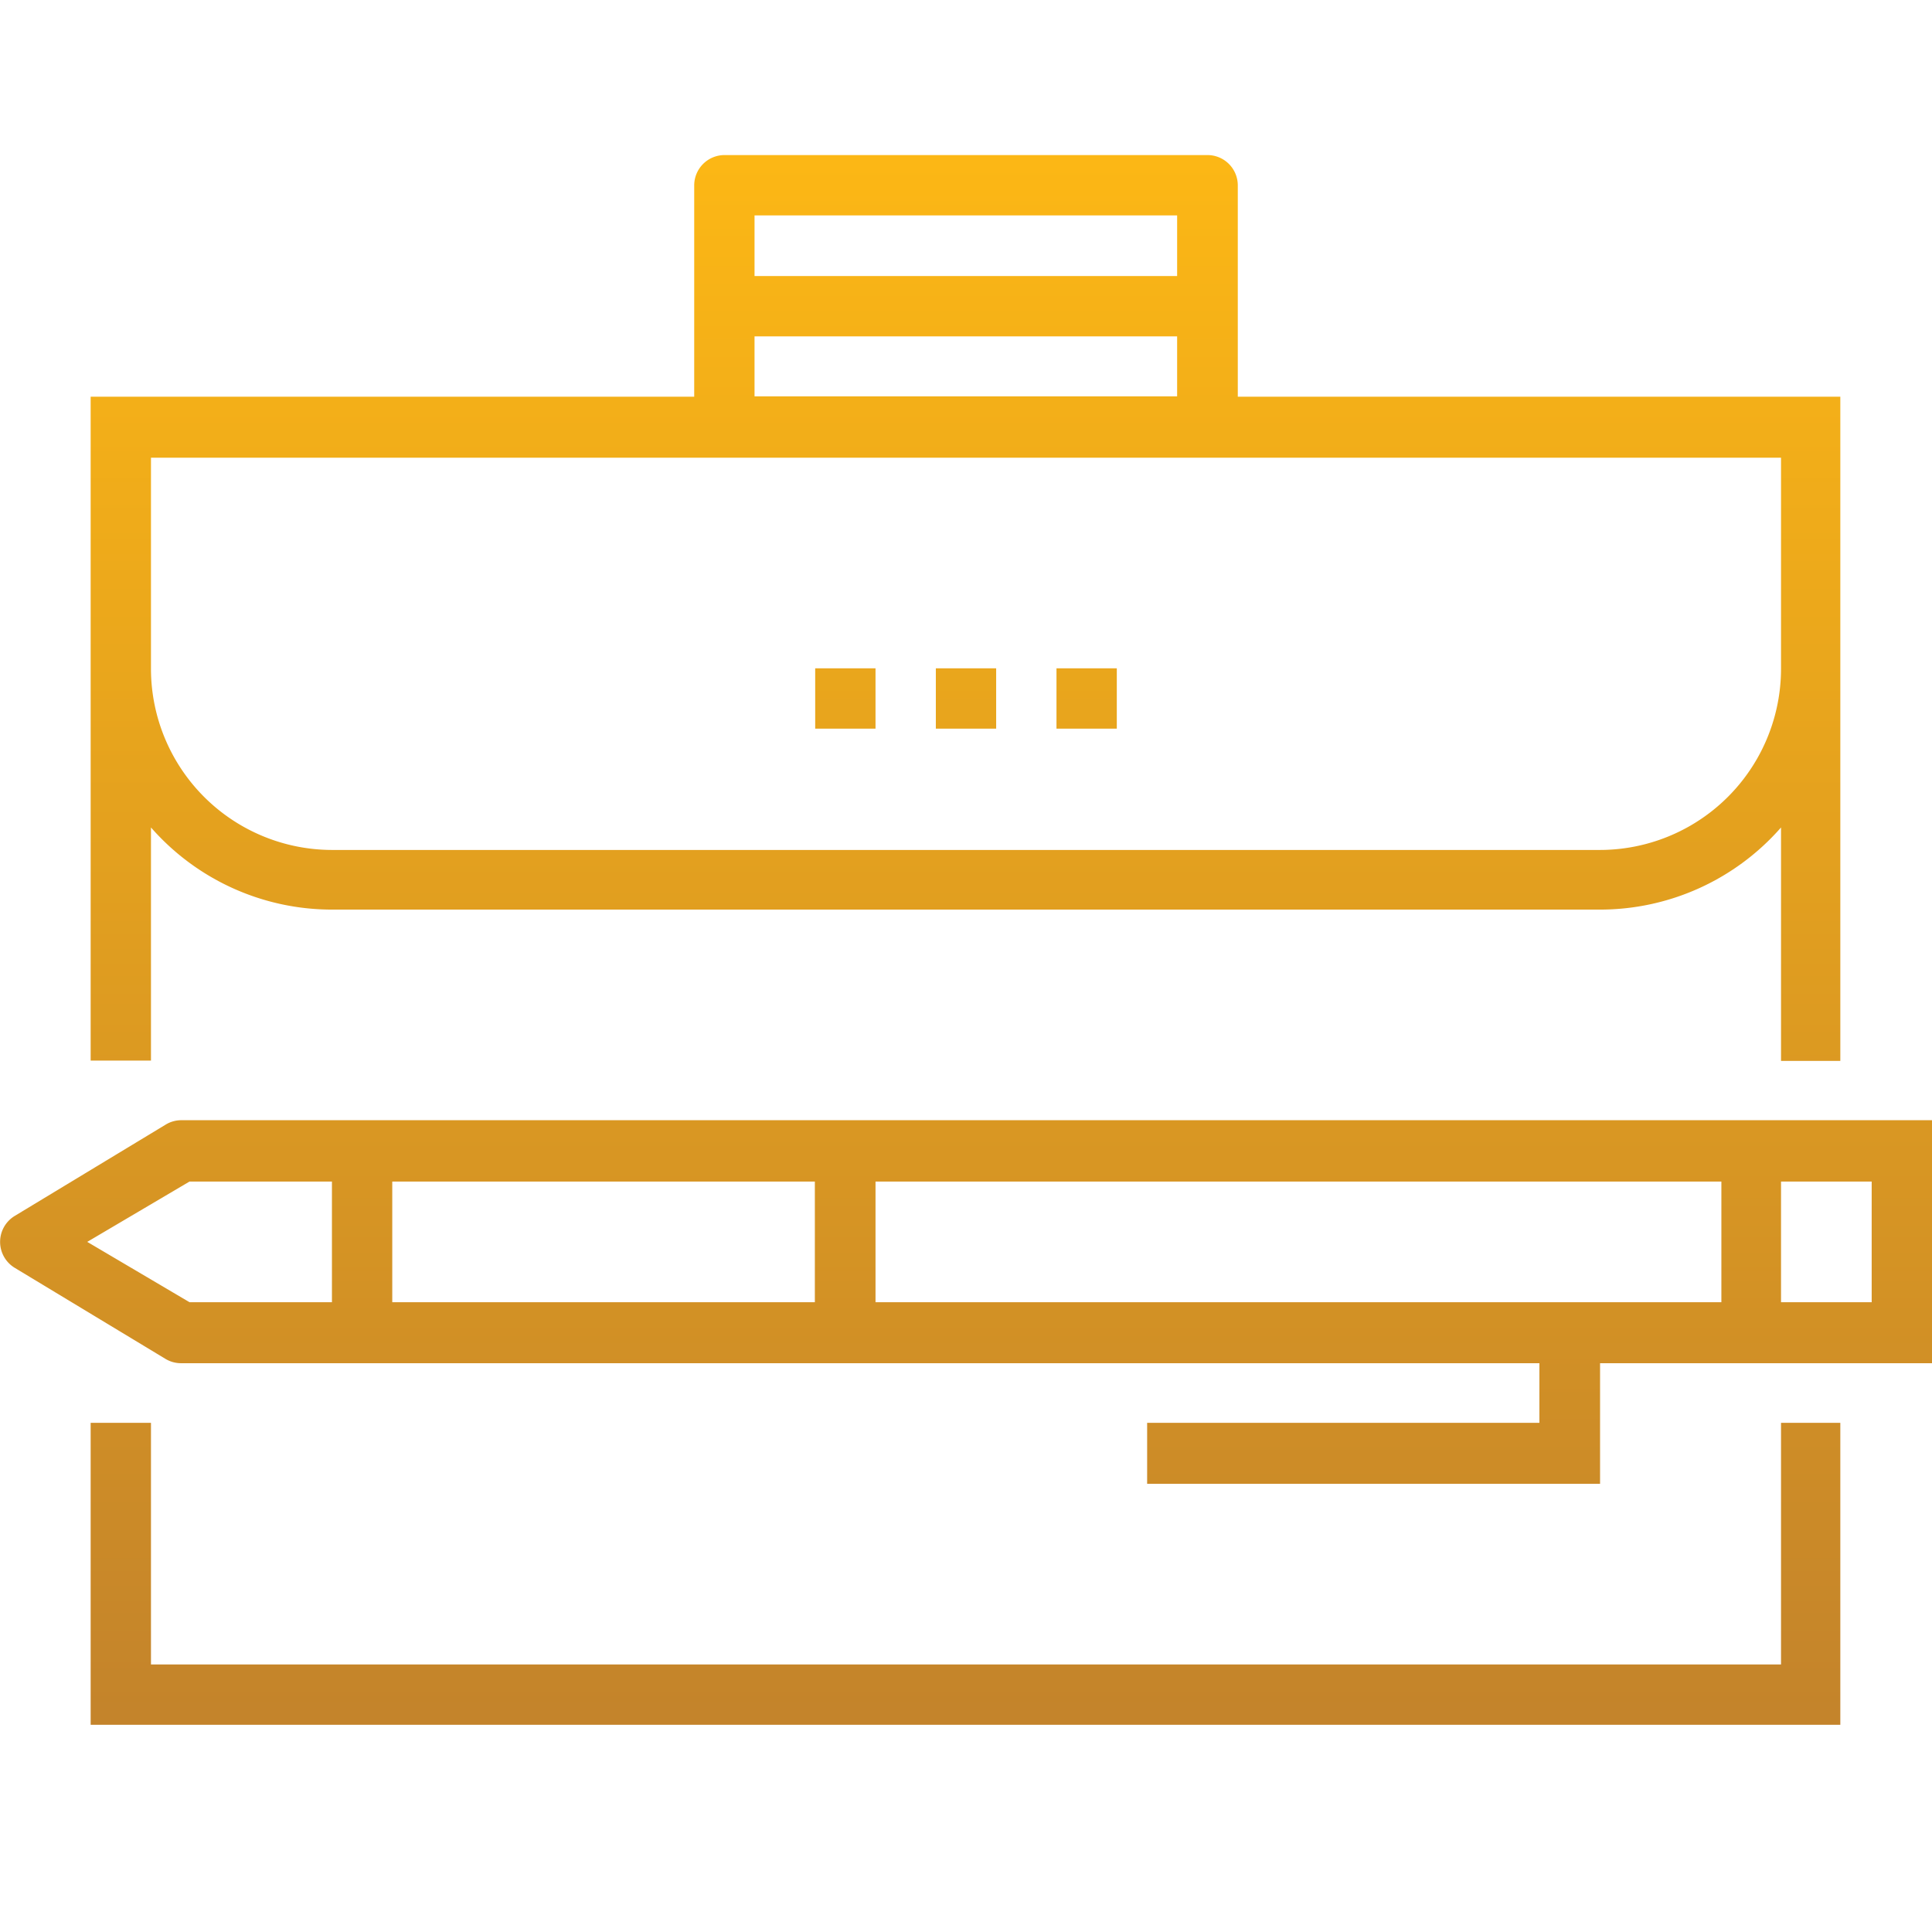 <svg id="Layer_1" data-name="Layer 1" xmlns="http://www.w3.org/2000/svg" xmlns:xlink="http://www.w3.org/1999/xlink" viewBox="0 0 56.69 56.69"><defs><style>.cls-1{fill:url(#linear-gradient);}</style><linearGradient id="linear-gradient" x1="28.34" y1="4.68" x2="28.34" y2="50.99" gradientUnits="userSpaceOnUse"><stop offset="0" stop-color="#fcb715"/><stop offset="1" stop-color="#c3832b"/></linearGradient></defs><title>legal_icon</title><path class="cls-1" d="M54,50.61H2.66V41.75H4.43v7.09H52.26V41.75H54v8.86Zm-24.8-31H27.46v1.77h1.77V19.61Zm3.54,0H31v1.77h1.77V19.61Zm-7.09,0H23.92v1.77h1.77V19.61Zm28.35-8V31.13H52.26V24.28a7.06,7.06,0,0,1-5.31,2.41H9.74a7.06,7.06,0,0,1-5.31-2.41v6.84H2.66V11.64H20.37V5.44a0.89,0.89,0,0,1,.89-0.89H35.43a0.89,0.89,0,0,1,.89.89v6.2H54ZM22.14,6.32V8.1h12.4V6.32H22.14Zm0,5.31h12.4V9.87H22.14v1.77Zm30.12,8v-6.2H4.43v6.2a5.32,5.32,0,0,0,5.31,5.31h37.2A5.32,5.32,0,0,0,52.26,19.61ZM56.69,32.9V40H46.95v3.54H33.66V41.75H45.17V40H5.31a0.88,0.88,0,0,1-.46-0.13L0.43,37.2a0.89,0.89,0,0,1,0-1.52L4.86,33a0.88,0.88,0,0,1,.46-0.13H56.69ZM9.74,34.67H5.56l-3,1.77,3,1.77H9.74V34.67Zm1.77,0v3.54h12.4V34.67H11.52Zm39,3.54V34.67H25.69v3.54h24.8Zm4.43-3.54H52.26v3.54h2.66V34.67Z"/></svg>